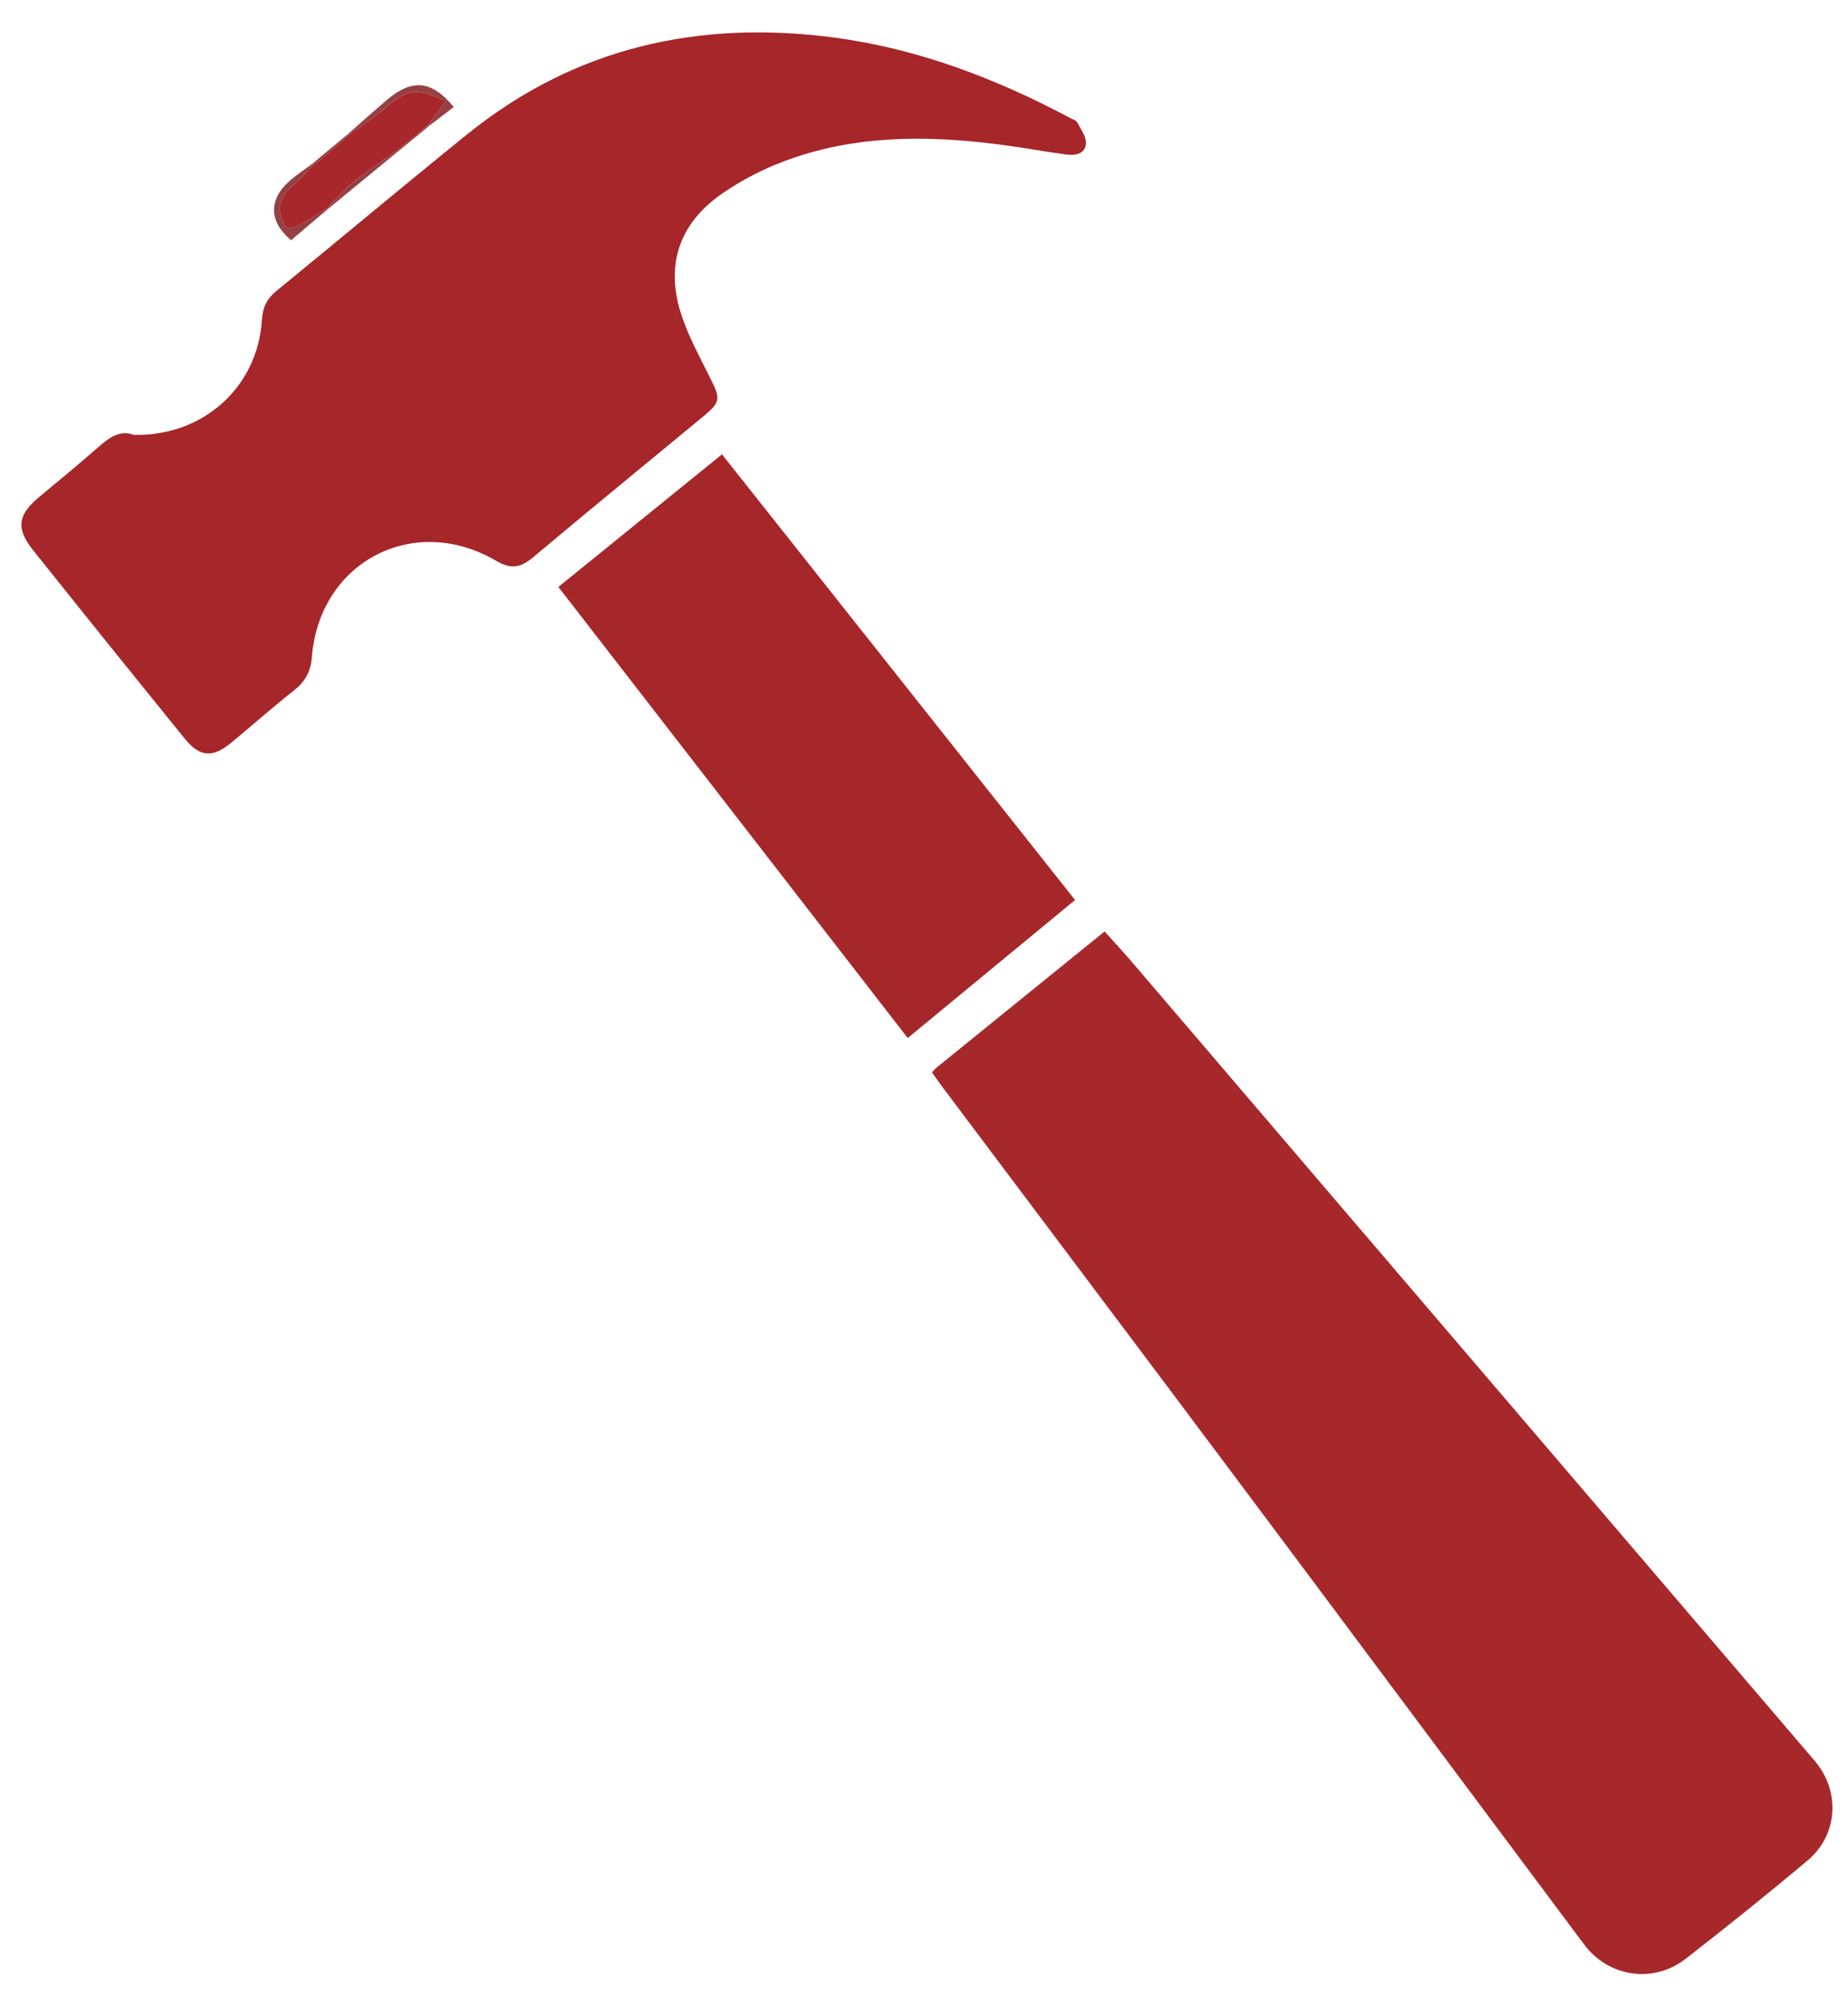 <?xml version="1.0" encoding="utf-8"?>
<!-- Generator: Adobe Illustrator 16.0.0, SVG Export Plug-In . SVG Version: 6.00 Build 0)  -->
<!DOCTYPE svg PUBLIC "-//W3C//DTD SVG 1.1//EN" "http://www.w3.org/Graphics/SVG/1.1/DTD/svg11.dtd">
<svg version="1.1" id="Layer_1" xmlns="http://www.w3.org/2000/svg" xmlns:xlink="http://www.w3.org/1999/xlink" x="0px" y="0px"
	 width="620.142px" height="670.152px" viewBox="0 0 620.142 670.152" enable-background="new 0 0 620.142 670.152"
	 xml:space="preserve">
<g>
	<g>
		<path fill-rule="evenodd" clip-rule="evenodd" fill="none" d="M622.142,672.152c-207.047,0-414.094,0-621.142,0
			C1,448.436,1,224.718,1,1c207.047,0,414.095,0,621.141,0C622.142,224.718,622.142,448.435,622.142,672.152z M138.122,47.108
			c2.006-1.662,4.013-3.322,6.019-4.983c2.708-2.065,5.416-4.131,8.13-6.201c-7.355-8.962-13.902-9.591-22.334-2.458
			c-4.409,3.729-8.695,7.603-13.037,11.413c-3.448,2.87-6.896,5.74-10.342,8.61c-0.547,0.47-1.094,0.939-1.64,1.41
			c-2.634,1.974-5.429,3.768-7.872,5.955c-6.999,6.265-6.751,13.609,0.642,19.765c4.121-3.492,8.269-7.007,12.417-10.522
			c7.686-6.317,15.37-12.634,23.055-18.951C134.813,49.799,136.467,48.453,138.122,47.108z M312.762,359.955
			c1.286,1.797,2.498,3.561,3.781,5.271c32.607,43.443,65.284,86.835,97.82,130.332c39.126,52.306,78.108,104.716,117.209,157.039
			c8.234,11.019,23.251,13.261,34.116,4.814c13.811-10.737,27.453-21.705,40.86-32.941c10.293-8.627,11.089-23.334,2.389-33.517
			c-76.432-89.446-152.86-178.893-229.305-268.326c-2.871-3.36-5.895-6.59-8.957-10.004c-19.088,15.462-37.729,30.559-56.359,45.667
			C313.818,358.694,313.43,359.233,312.762,359.955z M44.834,145.946c-4.843-1.863-8.633,1.282-12.525,4.709
			c-6.252,5.502-12.708,10.774-19.111,16.104c-7.208,5.999-7.955,10.548-2.159,17.818c16.928,21.237,33.968,42.386,51.075,63.479
			c4.923,6.069,9.265,6.33,15.411,1.275c7.077-5.821,13.918-11.937,21.121-17.595c3.805-2.989,5.607-6.25,6.01-11.255
			c2.573-31.957,34.2-48.457,61.838-32.257c4.897,2.871,8.162,2.39,12.343-1.127c19-15.977,38.242-31.668,57.369-47.496
			c5.544-4.588,5.576-5.767,2.349-12.272c-3.469-6.995-7.295-13.92-9.77-21.278c-5.677-16.88-1.029-31.014,13.643-41.149
			c6.368-4.398,13.472-8.065,20.721-10.794c23.376-8.799,47.616-8.775,72.003-5.635c7.594,0.978,15.134,2.365,22.719,3.404
			c3.012,0.412,6.345-0.283,6.55-3.713c0.14-2.331-1.783-4.837-2.984-7.161c-0.322-0.624-1.367-0.891-2.101-1.283
			c-25.022-13.343-51.246-23.389-79.471-27.117c-45.302-5.984-86.851,3.252-122.943,32.357
			c-21.527,17.359-42.689,35.171-64.123,52.648c-3.242,2.643-4.643,5.549-4.903,9.734C86.498,129.904,68.161,146.538,44.834,145.946
			z M360.763,302.064c-39.603-49.997-78.98-99.708-118.482-149.576c-18.35,14.875-36.833,29.856-54.908,44.507
			c39.177,50.594,78.091,100.847,117.233,151.396C323.352,332.926,342.208,317.371,360.763,302.064z"/>
		<path fill-rule="evenodd" clip-rule="evenodd" fill="#A6282B" d="M312.762,359.955c0.668-0.722,1.057-1.261,1.555-1.665
			c18.631-15.108,37.271-30.205,56.359-45.667c3.063,3.414,6.086,6.644,8.957,10.004c76.444,89.434,152.873,178.88,229.305,268.326
			c8.7,10.183,7.904,24.89-2.389,33.517c-13.407,11.236-27.05,22.204-40.86,32.941c-10.865,8.446-25.882,6.204-34.116-4.814
			c-39.101-52.323-78.083-104.733-117.209-157.039c-32.536-43.497-65.213-86.889-97.82-130.332
			C315.26,363.516,314.048,361.752,312.762,359.955z"/>
		<path fill-rule="evenodd" clip-rule="evenodd" fill="#A6262A" d="M44.834,145.946c23.327,0.592,41.664-16.042,43.063-38.605
			c0.26-4.186,1.661-7.091,4.903-9.734c21.434-17.477,42.596-35.289,64.123-52.648c36.093-29.104,77.642-38.341,122.943-32.357
			c28.225,3.729,54.448,13.774,79.471,27.117c0.733,0.392,1.778,0.659,2.101,1.283c1.201,2.324,3.124,4.83,2.984,7.161
			c-0.205,3.43-3.538,4.125-6.55,3.713c-7.585-1.039-15.125-2.426-22.719-3.404c-24.387-3.14-48.627-3.164-72.003,5.635
			c-7.249,2.729-14.353,6.396-20.721,10.794c-14.672,10.135-19.32,24.269-13.643,41.149c2.475,7.358,6.3,14.284,9.77,21.278
			c3.227,6.505,3.195,7.685-2.349,12.272c-19.127,15.828-38.369,31.519-57.369,47.496c-4.182,3.518-7.446,3.998-12.343,1.127
			c-27.638-16.199-59.265,0.301-61.838,32.257c-0.403,5.006-2.206,8.266-6.01,11.255c-7.202,5.658-14.044,11.774-21.121,17.595
			c-6.146,5.055-10.488,4.794-15.411-1.275c-17.107-21.093-34.147-42.241-51.075-63.479c-5.795-7.271-5.049-11.819,2.159-17.818
			c6.403-5.33,12.859-10.601,19.111-16.104C36.201,147.229,39.991,144.083,44.834,145.946z"/>
		<path fill-rule="evenodd" clip-rule="evenodd" fill="#A6272A" d="M360.763,302.064c-18.555,15.307-37.411,30.862-56.158,46.328
			c-39.142-50.549-78.056-100.802-117.233-151.396c18.075-14.651,36.558-29.633,54.908-44.507
			C281.783,202.356,321.16,252.067,360.763,302.064z"/>
		<path fill-rule="evenodd" clip-rule="evenodd" fill="#954042" d="M116.899,44.878c4.342-3.81,8.628-7.684,13.037-11.413
			c8.432-7.133,14.979-6.504,22.334,2.458c-2.714,2.07-5.422,4.136-8.13,6.201c0,0-0.306-0.321-0.304-0.32
			c1.705-2.332,3.409-4.665,5.843-7.997c-3.093-1.083-5.52-2.284-8.08-2.752c-5.318-0.974-8.921,2.352-12.669,5.453
			c-3.742,3.095-7.797,5.815-11.714,8.699L116.899,44.878z"/>
		<path fill-rule="evenodd" clip-rule="evenodd" fill="#954042" d="M110.104,70.096c-4.148,3.515-8.296,7.03-12.417,10.522
			c-7.393-6.156-7.641-13.5-0.642-19.765c2.443-2.187,5.238-3.981,7.872-5.955l0.304,0.313c-1.523,1.657-2.915,3.463-4.596,4.942
			c-3.506,3.083-7.417,5.949-6.542,11.381c0.284,1.765,1.113,4.18,2.42,4.826c1.18,0.582,3.489-0.594,5.059-1.441
			c2.844-1.535,5.509-3.4,8.249-5.127C109.812,69.793,110.104,70.096,110.104,70.096z"/>
		<path fill-rule="evenodd" clip-rule="evenodd" fill="#954042" d="M133.159,51.146c-7.685,6.317-15.37,12.634-23.055,18.951
			c0,0-0.292-0.303-0.291-0.301c3.006-3.015,5.779-6.318,9.071-8.979c4.444-3.591,9.288-6.689,13.96-9.998L133.159,51.146z"/>
		<path fill-rule="evenodd" clip-rule="evenodd" fill="#954042" d="M106.555,53.487c3.448-2.869,6.896-5.739,10.345-8.608
			c0,0,0.316,0.329,0.315,0.327c-3.391,2.945-6.78,5.89-10.168,8.836C106.888,53.852,106.724,53.667,106.555,53.487z"/>
		<path fill-rule="evenodd" clip-rule="evenodd" fill="#954042" d="M144.141,42.125c-2.006,1.661-4.013,3.322-6.019,4.983
			c0,0-0.293-0.31-0.292-0.309c2.002-1.665,4.003-3.33,6.005-4.996L144.141,42.125z"/>
		<path fill-rule="evenodd" clip-rule="evenodd" fill="#954042" d="M138.122,47.108c-1.654,1.345-3.309,2.691-4.963,4.037
			c0,0-0.314-0.328-0.313-0.327c1.662-1.338,3.323-2.68,4.983-4.02L138.122,47.108z"/>
		<path fill-rule="evenodd" clip-rule="evenodd" fill="#954042" d="M104.917,54.898c0.546-0.47,1.093-0.94,1.639-1.411
			c0.168,0.18,0.332,0.364,0.49,0.554c-0.608,0.39-1.217,0.781-1.825,1.17L104.917,54.898z"/>
		<path fill-rule="evenodd" clip-rule="evenodd" fill="#A8272A" d="M105.221,55.212c0.608-0.39,1.217-0.781,1.825-1.17
			c3.389-2.946,6.778-5.891,10.168-8.836c3.918-2.882,7.973-5.602,11.715-8.697c3.748-3.101,7.351-6.426,12.669-5.453
			c2.56,0.468,4.987,1.669,8.08,2.752c-2.434,3.333-4.138,5.665-5.843,7.997c-2.003,1.665-4.004,3.331-6.006,4.995
			c-1.662,1.339-3.323,2.68-4.985,4.019c-4.673,3.308-9.517,6.406-13.961,9.997c-3.292,2.661-6.065,5.964-9.071,8.979
			c-2.741,1.725-5.406,3.591-8.25,5.125c-1.57,0.847-3.879,2.023-5.059,1.441c-1.307-0.646-2.137-3.061-2.42-4.826
			c-0.875-5.433,3.036-8.298,6.542-11.381C102.306,58.675,103.697,56.869,105.221,55.212z"/>
	</g>
</g>
</svg>
